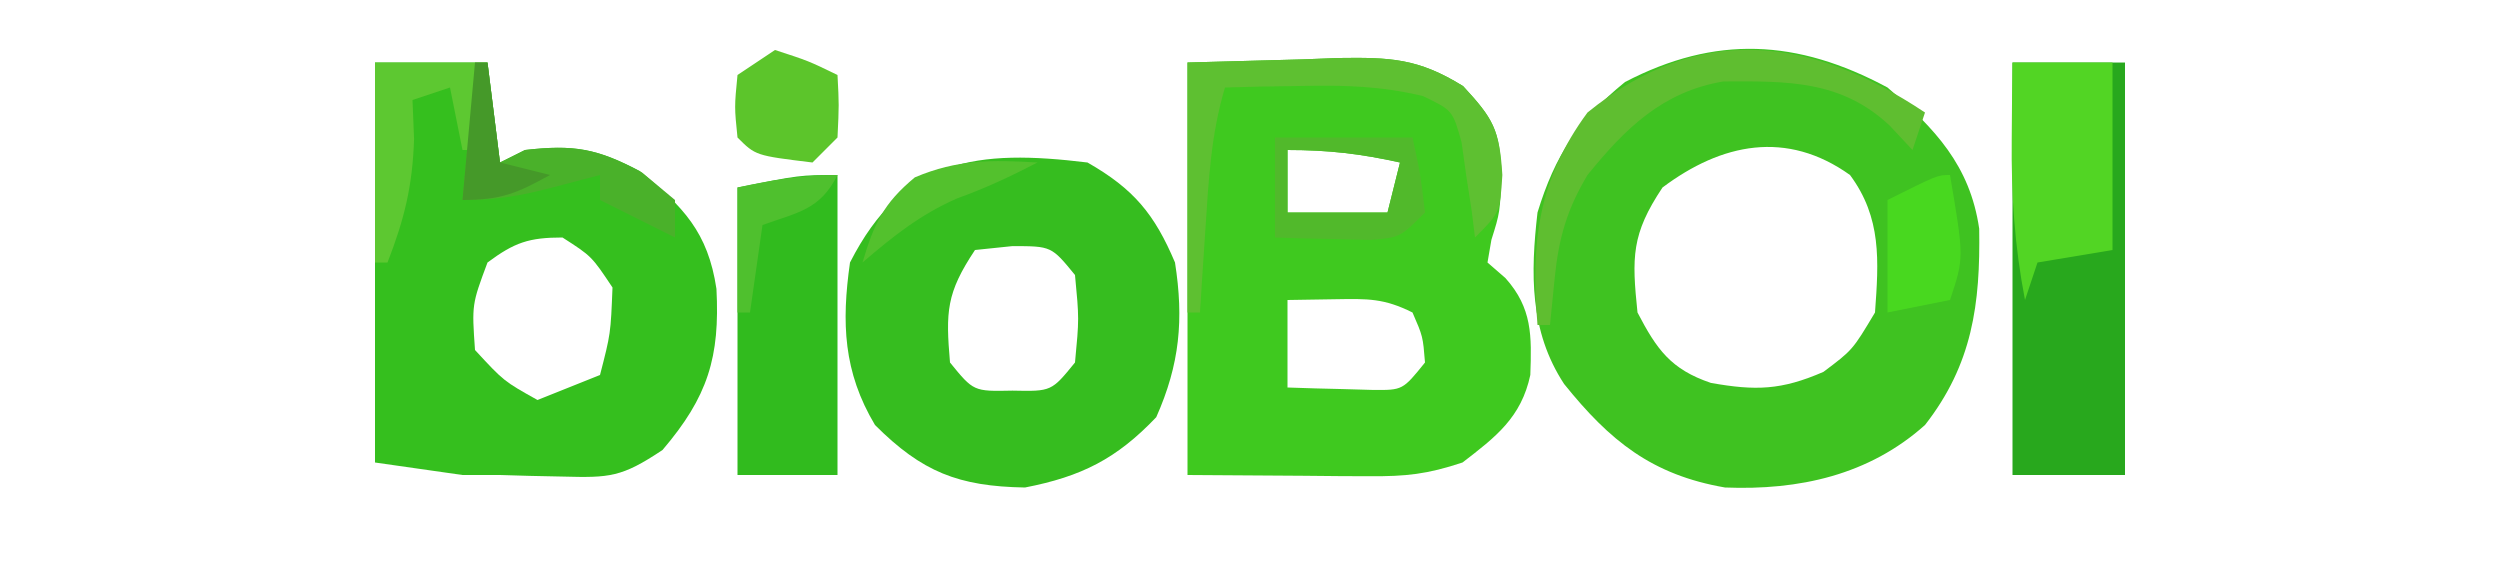 <?xml version="1.0" encoding="UTF-8"?>
<svg version="1.1" xmlns="http://www.w3.org/2000/svg" width="200" height="46">
<path d="M0 0 C4.548 -0.124 4.548 -0.124 9.188 -0.25 C10.607 -0.305 10.607 -0.305 12.055 -0.36 C16.216 -0.415 18.434 -0.351 22.051 1.891 C24.441 4.477 24.971 5.342 25.125 8.875 C25 12 25 12 24.312 14.188 C24.209 14.786 24.106 15.384 24 16 C24.474 16.413 24.949 16.825 25.438 17.25 C27.586 19.656 27.536 21.855 27.426 24.996 C26.704 28.393 24.668 29.952 22 32 C19.176 32.941 17.471 33.117 14.551 33.098 C13.787 33.095 13.023 33.093 12.236 33.09 C11.271 33.081 10.306 33.072 9.312 33.062 C4.703 33.032 4.703 33.032 0 33 C0 22.11 0 11.22 0 0 Z M8 7 C8 8.65 8 10.3 8 12 C10.64 12 13.28 12 16 12 C16.33 10.68 16.66 9.36 17 8 C13.847 7.299 11.273 7 8 7 Z M8 19 C8 21.31 8 23.62 8 26 C9.458 26.054 10.916 26.093 12.375 26.125 C13.593 26.16 13.593 26.16 14.836 26.195 C17.213 26.214 17.213 26.214 19 24 C18.833 21.917 18.833 21.917 18 20 C15.713 18.856 14.407 18.897 11.875 18.938 C9.957 18.968 9.957 18.968 8 19 Z " fill="#3FC91F" transform="translate(95,5)"/>
<path d="M0 0 C3.804 3.297 6.594 6.221 7.336 11.297 C7.432 17.331 6.793 22.141 3 27 C-1.491 31.014 -7.083 32.235 -13 32 C-18.858 30.984 -22.201 28.279 -25.871 23.719 C-28.646 19.493 -28.558 14.861 -28 10 C-26.588 5.4 -24.744 2.605 -21 -0.438 C-13.777 -4.199 -7.236 -3.886 0 0 Z M-18 8 C-20.492 11.737 -20.458 13.573 -20 18 C-18.462 20.949 -17.339 22.547 -14.129 23.633 C-10.554 24.268 -8.499 24.217 -5.125 22.75 C-2.791 21 -2.791 21 -1 18 C-0.699 13.861 -0.46 10.429 -3 7 C-8.063 3.384 -13.26 4.445 -18 8 Z " fill="#3FC221" transform="translate(151,7)"/>
<path d="M0 0 C2.97 0 5.94 0 9 0 C9.33 2.64 9.66 5.28 10 8 C10.66 7.67 11.32 7.34 12 7 C15.85 6.562 17.726 6.855 21.188 8.688 C24.658 11.541 26.635 13.566 27.316 18.109 C27.6 23.564 26.642 26.733 23 31 C19.719 33.187 18.789 33.226 15 33.125 C14.134 33.107 13.268 33.089 12.375 33.07 C11.591 33.047 10.807 33.024 10 33 C9.01 33 8.02 33 7 33 C4.69 32.67 2.38 32.34 0 32 C0 21.44 0 10.88 0 0 Z M9 16 C7.746 19.362 7.746 19.362 8 23 C10.301 25.492 10.301 25.492 13 27 C14.65 26.34 16.3 25.68 18 25 C18.854 21.694 18.854 21.694 19 18 C17.332 15.497 17.332 15.497 15 14 C12.319 14 11.169 14.391 9 16 Z " fill="#35BF1E" transform="translate(30,5)"/>
<path d="M0 0 C3.707 2.118 5.363 4.132 7 8 C7.714 12.566 7.38 16.145 5.5 20.375 C2.315 23.719 -0.489 25.121 -5 26 C-10.319 25.91 -13.238 24.762 -17 21 C-19.534 16.759 -19.686 12.827 -19 8 C-14.73 -0.388 -8.809 -1.072 0 0 Z M-9 7 C-11.302 10.452 -11.345 11.947 -11 16 C-9.115 18.316 -9.115 18.316 -6 18.25 C-2.885 18.316 -2.885 18.316 -1 16 C-0.667 12.5 -0.667 12.5 -1 9 C-2.887 6.693 -2.887 6.693 -6 6.688 C-6.99 6.791 -7.98 6.894 -9 7 Z " fill="#36BD1F" transform="translate(87,13)"/>
<path d="M0 0 C2.97 0 5.94 0 9 0 C9 10.89 9 21.78 9 33 C6.03 33 3.06 33 0 33 C0 22.11 0 11.22 0 0 Z " fill="#28A81D" transform="translate(161,5)"/>
<path d="M0 0 C0 7.92 0 15.84 0 24 C-2.64 24 -5.28 24 -8 24 C-8 16.41 -8 8.82 -8 1 C-3 0 -3 0 0 0 Z " fill="#31BB1E" transform="translate(67,14)"/>
<path d="M0 0 C2.64 0 5.28 0 8 0 C8 4.95 8 9.9 8 15 C6.02 15.33 4.04 15.66 2 16 C1.67 16.99 1.34 17.98 1 19 C0.16 14.647 -0.108 10.556 -0.062 6.125 C-0.053 4.973 -0.044 3.82 -0.035 2.633 C-0.024 1.764 -0.012 0.895 0 0 Z " fill="#52D524" transform="translate(161,5)"/>
<path d="M0 0 C-0.33 0.99 -0.66 1.98 -1 3 C-1.897 2.041 -1.897 2.041 -2.812 1.062 C-6.692 -2.596 -11.023 -2.511 -16.133 -2.484 C-20.993 -1.663 -23.964 1.257 -27 5 C-28.649 7.761 -29.306 10.062 -29.625 13.25 C-29.749 14.488 -29.872 15.725 -30 17 C-30.33 17 -30.66 17 -31 17 C-31.545 10.466 -30.971 5.383 -27 0 C-18.182 -7.165 -9.277 -6.185 0 0 Z " fill="#5FBE30" transform="translate(154,9)"/>
<path d="M0 0 C4.548 -0.124 4.548 -0.124 9.188 -0.25 C10.607 -0.305 10.607 -0.305 12.055 -0.36 C16.216 -0.415 18.434 -0.351 22.051 1.891 C24.48 4.52 24.963 5.404 25.188 9 C25 12 25 12 23 14 C22.914 13.301 22.827 12.603 22.738 11.883 C22.598 10.973 22.457 10.063 22.312 9.125 C22.185 8.22 22.057 7.315 21.926 6.383 C21.212 3.829 21.212 3.829 18.844 2.688 C15.528 1.886 12.597 1.806 9.188 1.875 C8.026 1.893 6.865 1.911 5.668 1.93 C4.788 1.953 3.907 1.976 3 2 C1.884 5.714 1.688 9.392 1.438 13.25 C1.354 14.513 1.27 15.777 1.184 17.078 C1.123 18.042 1.062 19.007 1 20 C0.67 20 0.34 20 0 20 C0 13.4 0 6.8 0 0 Z " fill="#5EC031" transform="translate(95,5)"/>
<path d="M0 0 C2.688 0.875 2.688 0.875 5 2 C5.125 4.375 5.125 4.375 5 7 C4.34 7.66 3.68 8.32 3 9 C-1.556 8.444 -1.556 8.444 -3 7 C-3.25 4.562 -3.25 4.562 -3 2 C-2.01 1.34 -1.02 0.68 0 0 Z " fill="#5CC52B" transform="translate(62,4)"/>
<path d="M0 0 C0.33 0 0.66 0 1 0 C1.33 2.64 1.66 5.28 2 8 C2.66 7.67 3.32 7.34 4 7 C7.984 6.547 9.794 6.889 13.375 8.812 C14.674 9.895 14.674 9.895 16 11 C16 11.99 16 12.98 16 14 C14.02 13.01 12.04 12.02 10 11 C10 10.34 10 9.68 10 9 C8.742 9.33 7.484 9.66 6.188 10 C3.61 10.676 1.698 11 -1 11 C-0.67 7.37 -0.34 3.74 0 0 Z " fill="#4AB12A" transform="translate(38,5)"/>
<path d="M0 0 C2.64 0 5.28 0 8 0 C8 2.31 8 4.62 8 7 C7.67 7 7.34 7 7 7 C6.67 5.35 6.34 3.7 6 2 C5.01 2.33 4.02 2.66 3 3 C3.041 4.031 3.083 5.062 3.125 6.125 C3.004 9.868 2.351 12.537 1 16 C0.67 16 0.34 16 0 16 C0 10.72 0 5.44 0 0 Z " fill="#5DC831" transform="translate(30,5)"/>
<path d="M0 0 C3.63 0 7.26 0 11 0 C11.625 2.875 11.625 2.875 12 6 C10 8 10 8 7.617 8.195 C6.712 8.172 5.807 8.149 4.875 8.125 C3.51 8.098 3.51 8.098 2.117 8.07 C1.419 8.047 0.72 8.024 0 8 C0 5.36 0 2.72 0 0 Z M1 1 C1 2.65 1 4.3 1 6 C3.64 6 6.28 6 9 6 C9.33 4.68 9.66 3.36 10 2 C6.847 1.299 4.273 1 1 1 Z " fill="#51B92B" transform="translate(102,11)"/>
<path d="M0 0 C1.125 6.625 1.125 6.625 0 10 C-1.65 10.33 -3.3 10.66 -5 11 C-5 8.03 -5 5.06 -5 2 C-1 0 -1 0 0 0 Z " fill="#48D81F" transform="translate(156,14)"/>
<path d="M0 0 C-2.123 1.101 -4.183 2.066 -6.438 2.875 C-9.395 4.173 -11.557 5.906 -14 8 C-13.079 4.901 -12.328 3.272 -9.812 1.188 C-6.383 -0.26 -3.686 -0.217 0 0 Z " fill="#53C12D" transform="translate(83,13)"/>
<path d="M0 0 C-1.392 2.784 -3.156 2.979 -6 4 C-6.33 6.31 -6.66 8.62 -7 11 C-7.33 11 -7.66 11 -8 11 C-8 7.7 -8 4.4 -8 1 C-5.237 0.403 -2.84 0 0 0 Z " fill="#4FC02E" transform="translate(67,14)"/>
<path d="M0 0 C0.33 0 0.66 0 1 0 C1.33 2.64 1.66 5.28 2 8 C3.32 8.33 4.64 8.66 6 9 C3.353 10.461 2.106 11 -1 11 C-0.67 7.37 -0.34 3.74 0 0 Z " fill="#459929" transform="translate(38,5)"/>
</svg>
